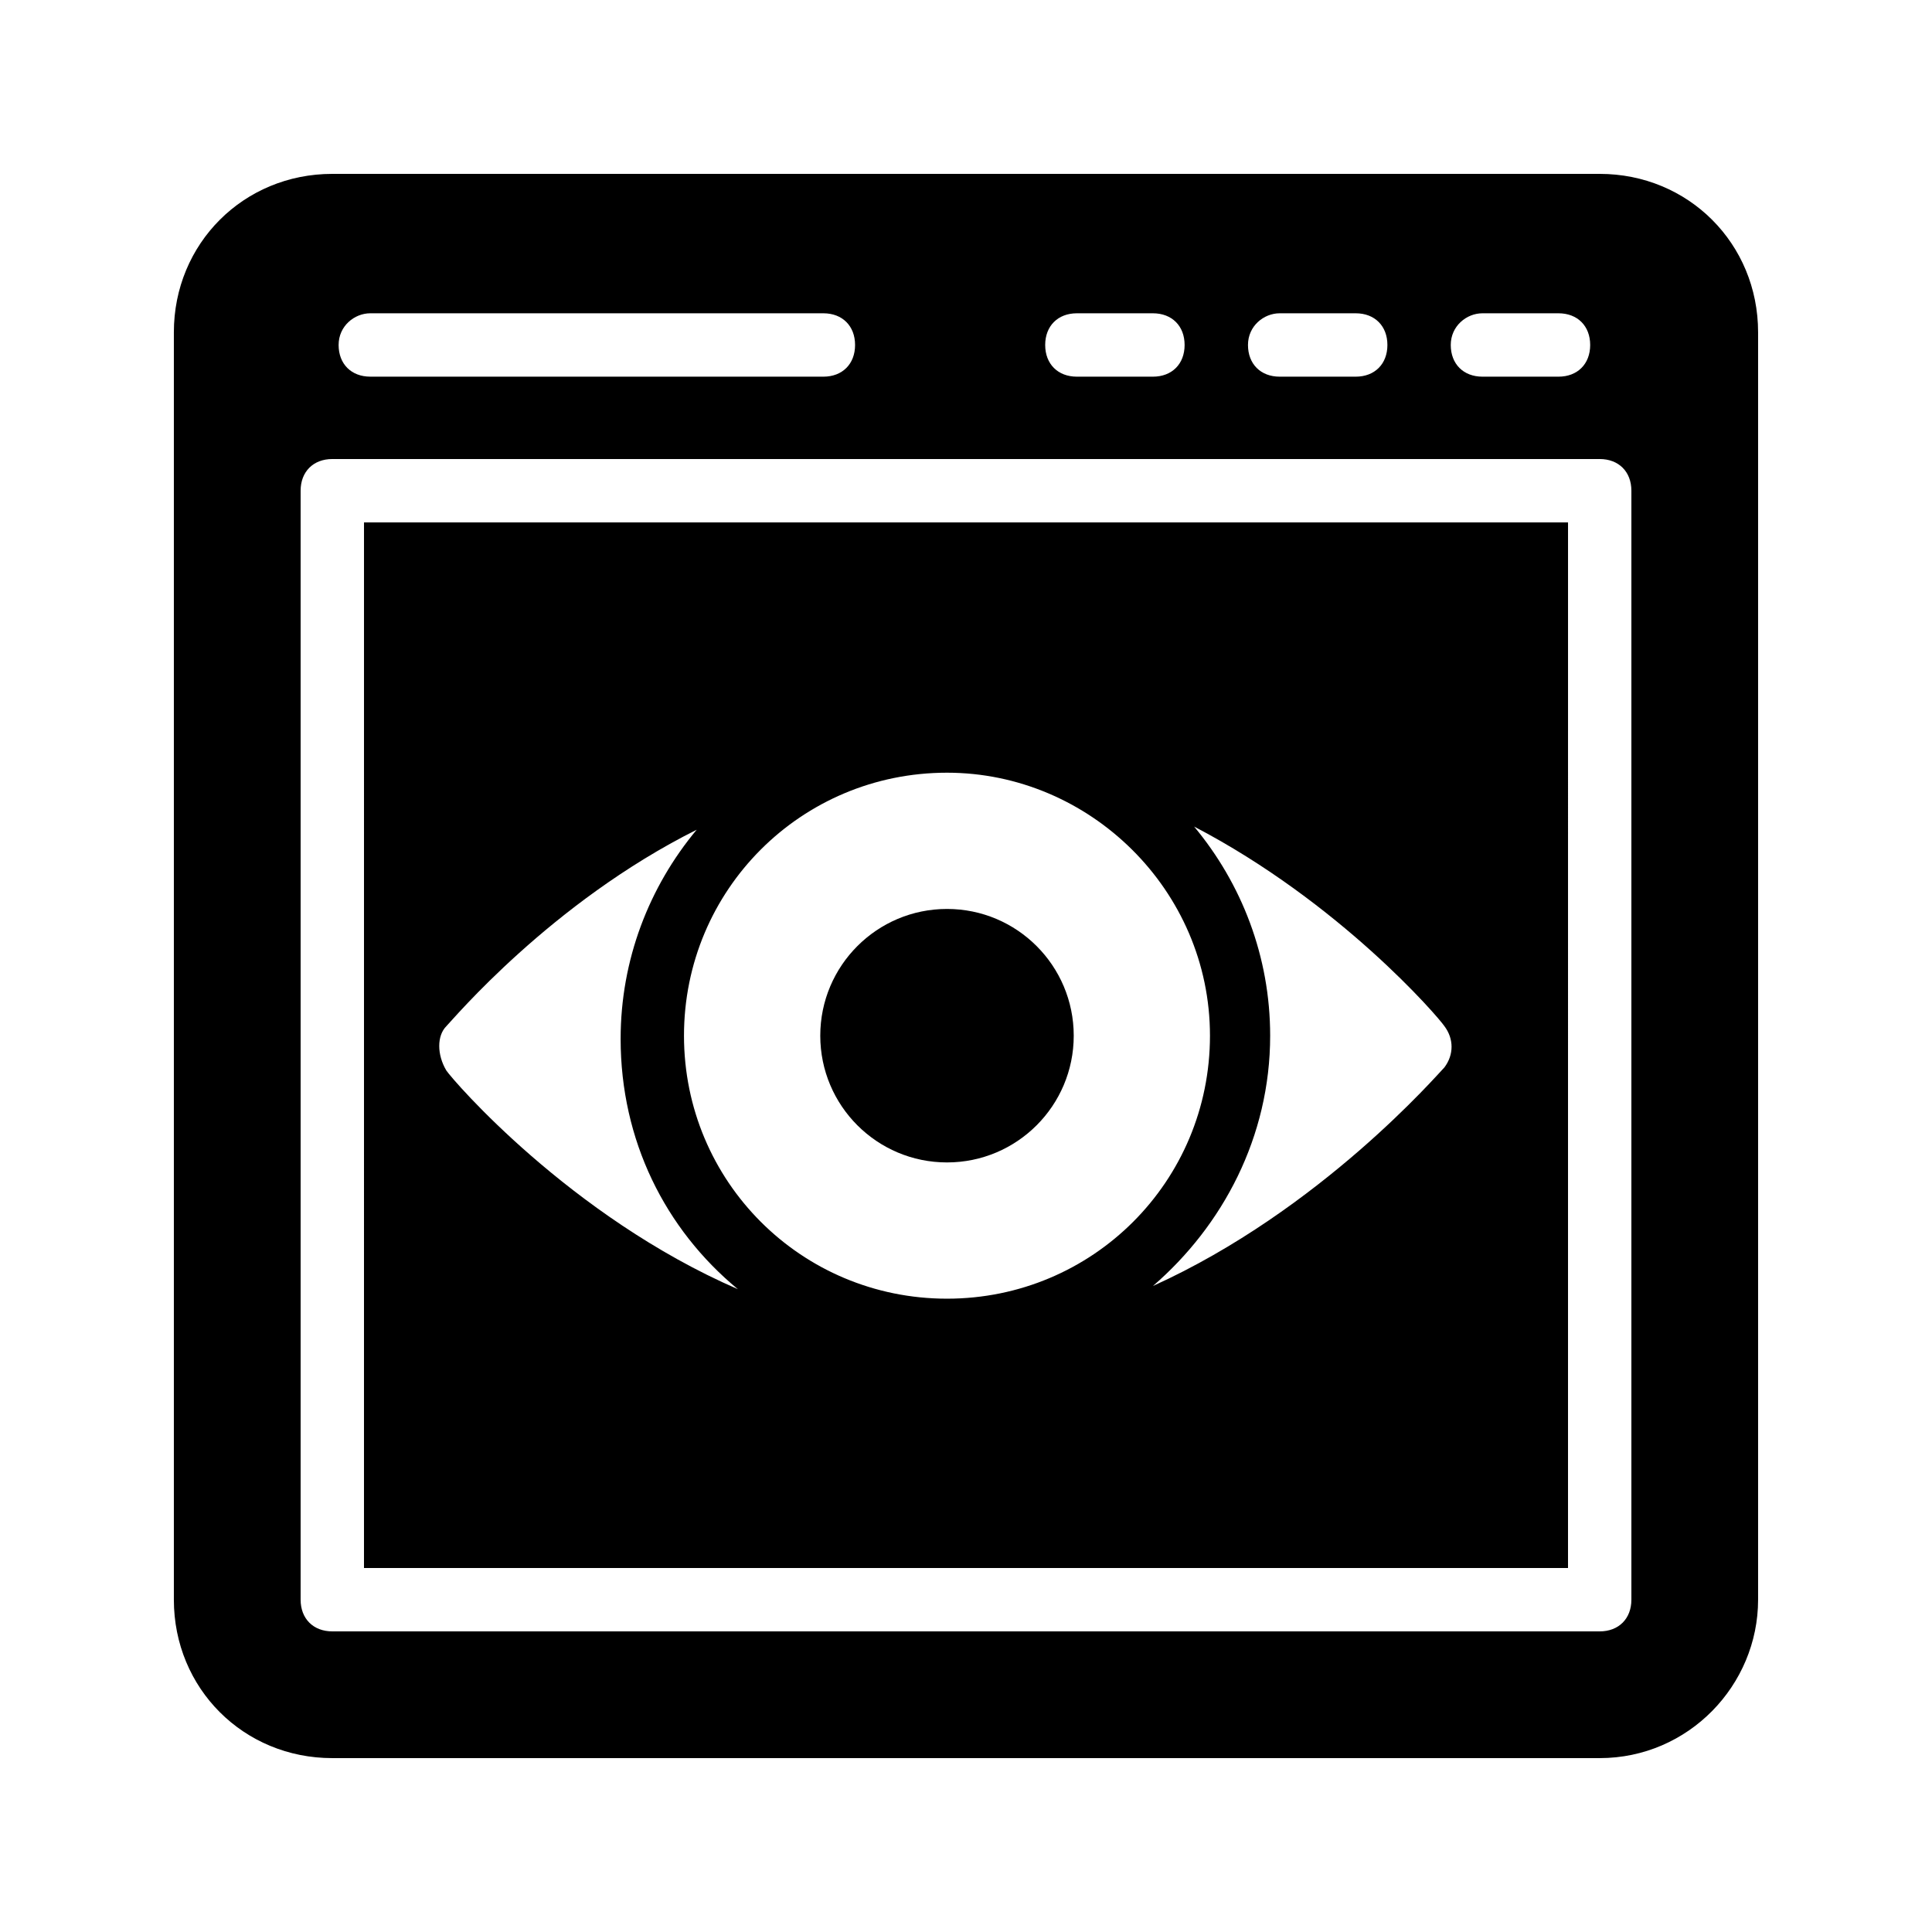 <?xml version="1.0" encoding="UTF-8"?>
<!-- Uploaded to: ICON Repo, www.svgrepo.com, Generator: ICON Repo Mixer Tools -->
<svg fill="#000000" width="800px" height="800px" version="1.1" viewBox="144 144 512 512" xmlns="http://www.w3.org/2000/svg">
 <g>
  <path d="m240.46 559.54h319.08l0.004-277.1h-319.08zm286.33-143.59c2.519 3.359 2.519 7.559 0 10.914-1.68 1.68-32.746 37.785-77.25 57.938 18.473-15.953 31.066-39.465 31.066-66.336 0-20.992-7.559-40.305-20.152-55.418 38.629 20.152 64.656 50.383 66.336 52.902zm-131.83-67.176c37.785 0 69.695 31.066 69.695 69.695 0 38.625-31.066 69.695-69.695 69.695-38.625 0-69.695-31.066-69.695-69.695 0-38.625 31.07-69.695 69.695-69.695zm-132.67 67.176c1.68-1.68 27.711-32.746 66.336-52.059-12.594 15.113-20.152 34.426-20.152 55.418 0 26.871 11.754 50.383 31.066 66.336-44.504-19.312-75.57-55.418-77.25-57.938-2.516-4.203-2.516-9.238 0-11.758z"/>
  <path d="m428.55 418.47c0 18.547-15.035 33.586-33.586 33.586-18.551 0-33.586-15.039-33.586-33.586 0-18.551 15.035-33.59 33.586-33.59 18.551 0 33.586 15.039 33.586 33.59"/>
  <path d="m567.93 190.08h-335.87c-23.512 0-41.984 18.473-41.984 41.984v335.87c0 23.512 18.473 41.984 41.984 41.984h335.87c23.512 0 41.984-19.312 41.984-41.984v-335.87c0-23.512-18.473-41.984-41.984-41.984zm-31.066 36.945h20.152c5.039 0 8.398 3.359 8.398 8.398s-3.359 8.398-8.398 8.398h-20.152c-5.039 0-8.398-3.359-8.398-8.398s4.199-8.398 8.398-8.398zm-53.738 0h20.152c5.039 0 8.398 3.359 8.398 8.398s-3.359 8.398-8.398 8.398h-20.152c-5.039 0-8.398-3.359-8.398-8.398s4.199-8.398 8.398-8.398zm-53.742 0h20.152c5.039 0 8.398 3.359 8.398 8.398s-3.359 8.398-8.398 8.398h-20.152c-5.039 0-8.398-3.359-8.398-8.398 0.004-5.039 3.359-8.398 8.398-8.398zm-187.25 0h120.07c5.039 0 8.398 3.359 8.398 8.398s-3.359 8.398-8.398 8.398l-120.07-0.004c-5.039 0-8.398-3.359-8.398-8.398 0.004-5.035 4.203-8.395 8.398-8.395zm334.2 340.91c0 5.039-3.359 8.398-8.398 8.398h-335.87c-5.039 0-8.398-3.359-8.398-8.398v-293.89c0-5.039 3.359-8.398 8.398-8.398h335.87c5.039 0 8.398 3.359 8.398 8.398z"/>
 </g>
</svg>